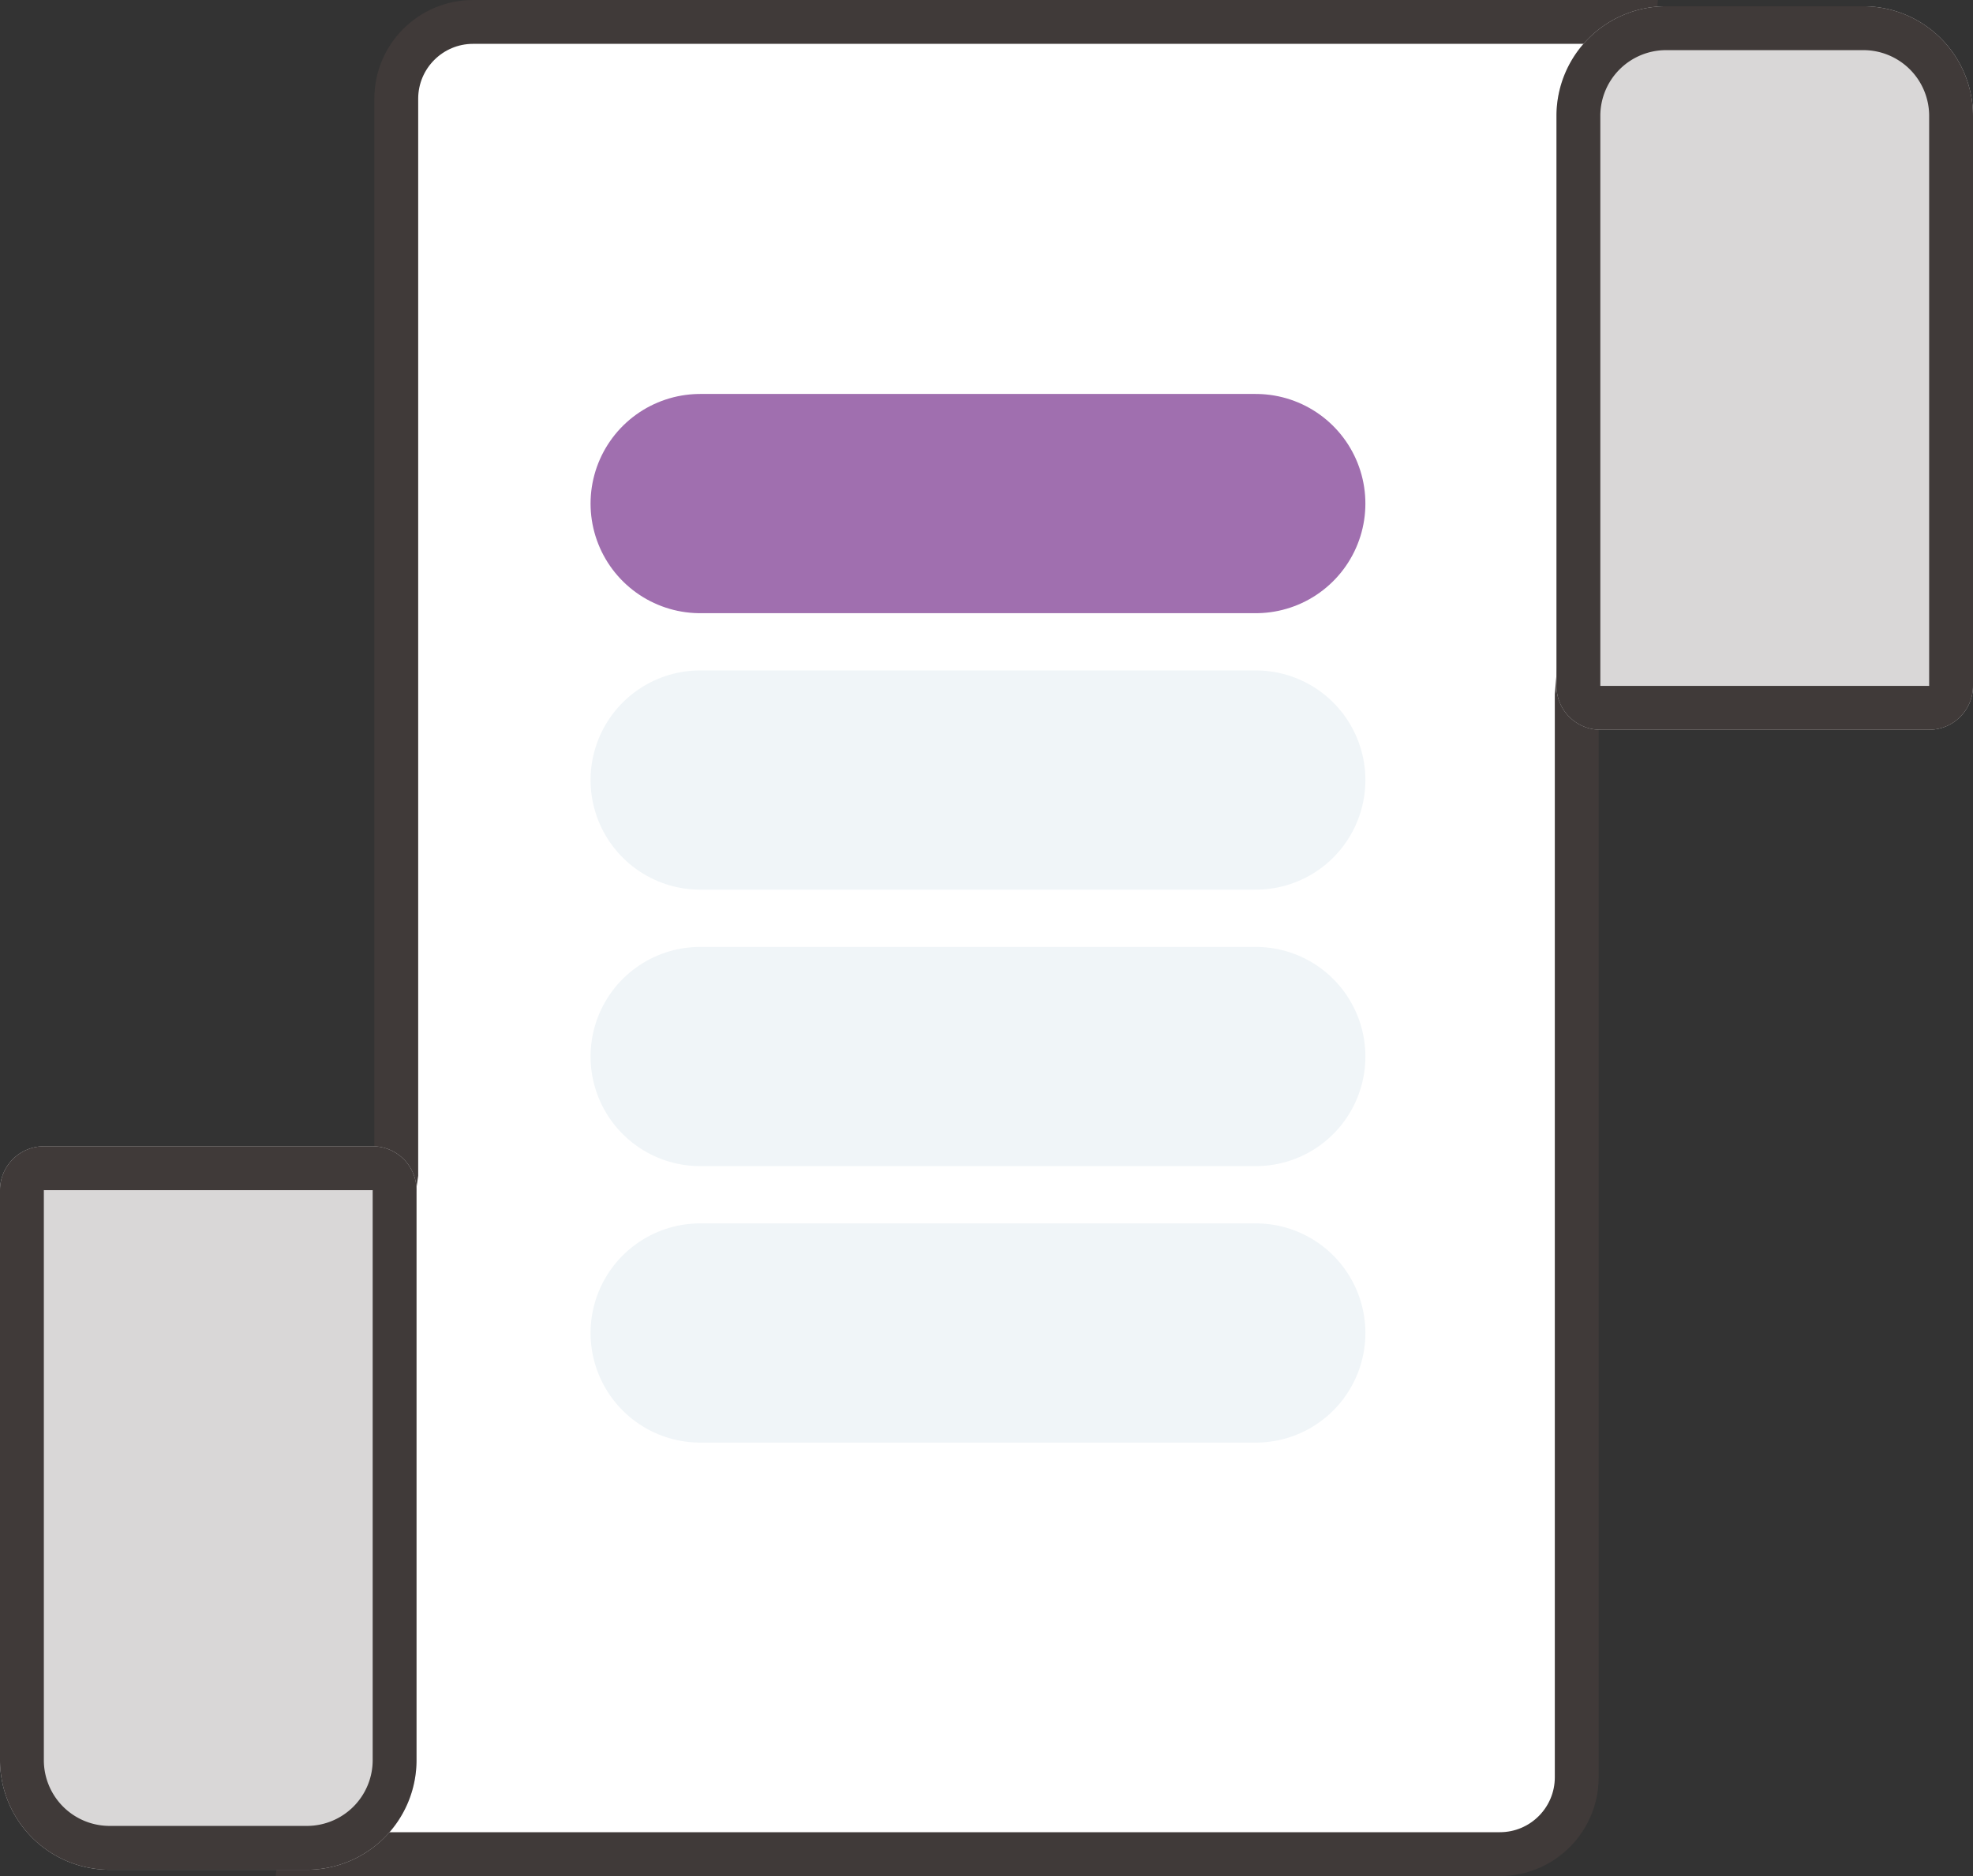<svg xmlns="http://www.w3.org/2000/svg" width="90" height="85.574" viewBox="0 0 90 85.574">
  <rect x="0" y="0" width="90" height="85.574" fill="#333333" stroke="none"/>
  <g id="Group_438" data-name="Group 438" transform="translate(-883.039 -1103)">
    <g id="Group_437" data-name="Group 437" transform="translate(883 1103)">
      <g id="Path_369" data-name="Path 369" transform="translate(17.611)" fill="#fff">
        <path d="M 50.848 84.574 L -3.85 84.574 L 0.494 53.632 L 0.504 53.563 L 0.504 53.493 L 0.504 4.504 C 0.504 2.572 2.076 1 4.008 1 L 56.966 1 L 54.356 31.661 L 54.352 31.703 L 54.352 31.745 L 54.352 81.07 C 54.352 83.002 52.78 84.574 50.848 84.574 Z" stroke="none"/>
        <path d="M 4.008 2 C 2.627 2 1.504 3.123 1.504 4.504 L 1.504 53.493 L 1.504 53.633 L 1.484 53.771 L -2.7 83.574 L 50.848 83.574 C 52.229 83.574 53.352 82.451 53.352 81.07 L 53.352 31.745 L 53.352 31.66 L 53.36 31.576 L 55.877 2 L 4.008 2 M 4.008 0 L 58.055 0 L 55.352 31.745 L 55.352 81.07 C 55.352 83.558 53.336 85.574 50.848 85.574 L -5 85.574 L -0.496 53.493 L -0.496 4.504 C -0.496 2.016 1.52 0 4.008 0 Z" stroke="none" fill="#403a39"/>
      </g>
      <g id="Rectangle_456" data-name="Rectangle 456" transform="translate(71.039 0.287)" fill="#d9d7d7" stroke="#403a39" stroke-width="2">
        <path d="M5,0h9a5,5,0,0,1,5,5V31a2,2,0,0,1-2,2H2a2,2,0,0,1-2-2V5A5,5,0,0,1,5,0Z" stroke="none"/>
        <path d="M5,1h9a4,4,0,0,1,4,4V31a1,1,0,0,1-1,1H2a1,1,0,0,1-1-1V5A4,4,0,0,1,5,1Z" fill="none"/>
      </g>
      <g id="Rectangle_455" data-name="Rectangle 455" transform="translate(19.039 85.287) rotate(180)" fill="#d9d7d7" stroke="#403a39" stroke-width="2">
        <path d="M5,0h9a5,5,0,0,1,5,5V31a2,2,0,0,1-2,2H2a2,2,0,0,1-2-2V5A5,5,0,0,1,5,0Z" stroke="none"/>
        <path d="M5,1h9a4,4,0,0,1,4,4V31a1,1,0,0,1-1,1H2a1,1,0,0,1-1-1V5A4,4,0,0,1,5,1Z" fill="none"/>
      </g>
    </g>
    <line id="Line_32" data-name="Line 32" x2="25.344" transform="translate(914.978 1125.97)" fill="none" stroke="#a06faf" stroke-linecap="round" stroke-width="10"/>
    <line id="Line_33" data-name="Line 33" x2="25.344" transform="translate(914.978 1138.581)" fill="none" stroke="#f0f5f8" stroke-linecap="round" stroke-width="10"/>
    <line id="Line_34" data-name="Line 34" x2="25.344" transform="translate(914.978 1151.192)" fill="none" stroke="#f0f5f8" stroke-linecap="round" stroke-width="10"/>
    <line id="Line_35" data-name="Line 35" x2="25.344" transform="translate(914.978 1163.803)" fill="none" stroke="#f0f5f8" stroke-linecap="round" stroke-width="10"/>
  </g>
</svg>
